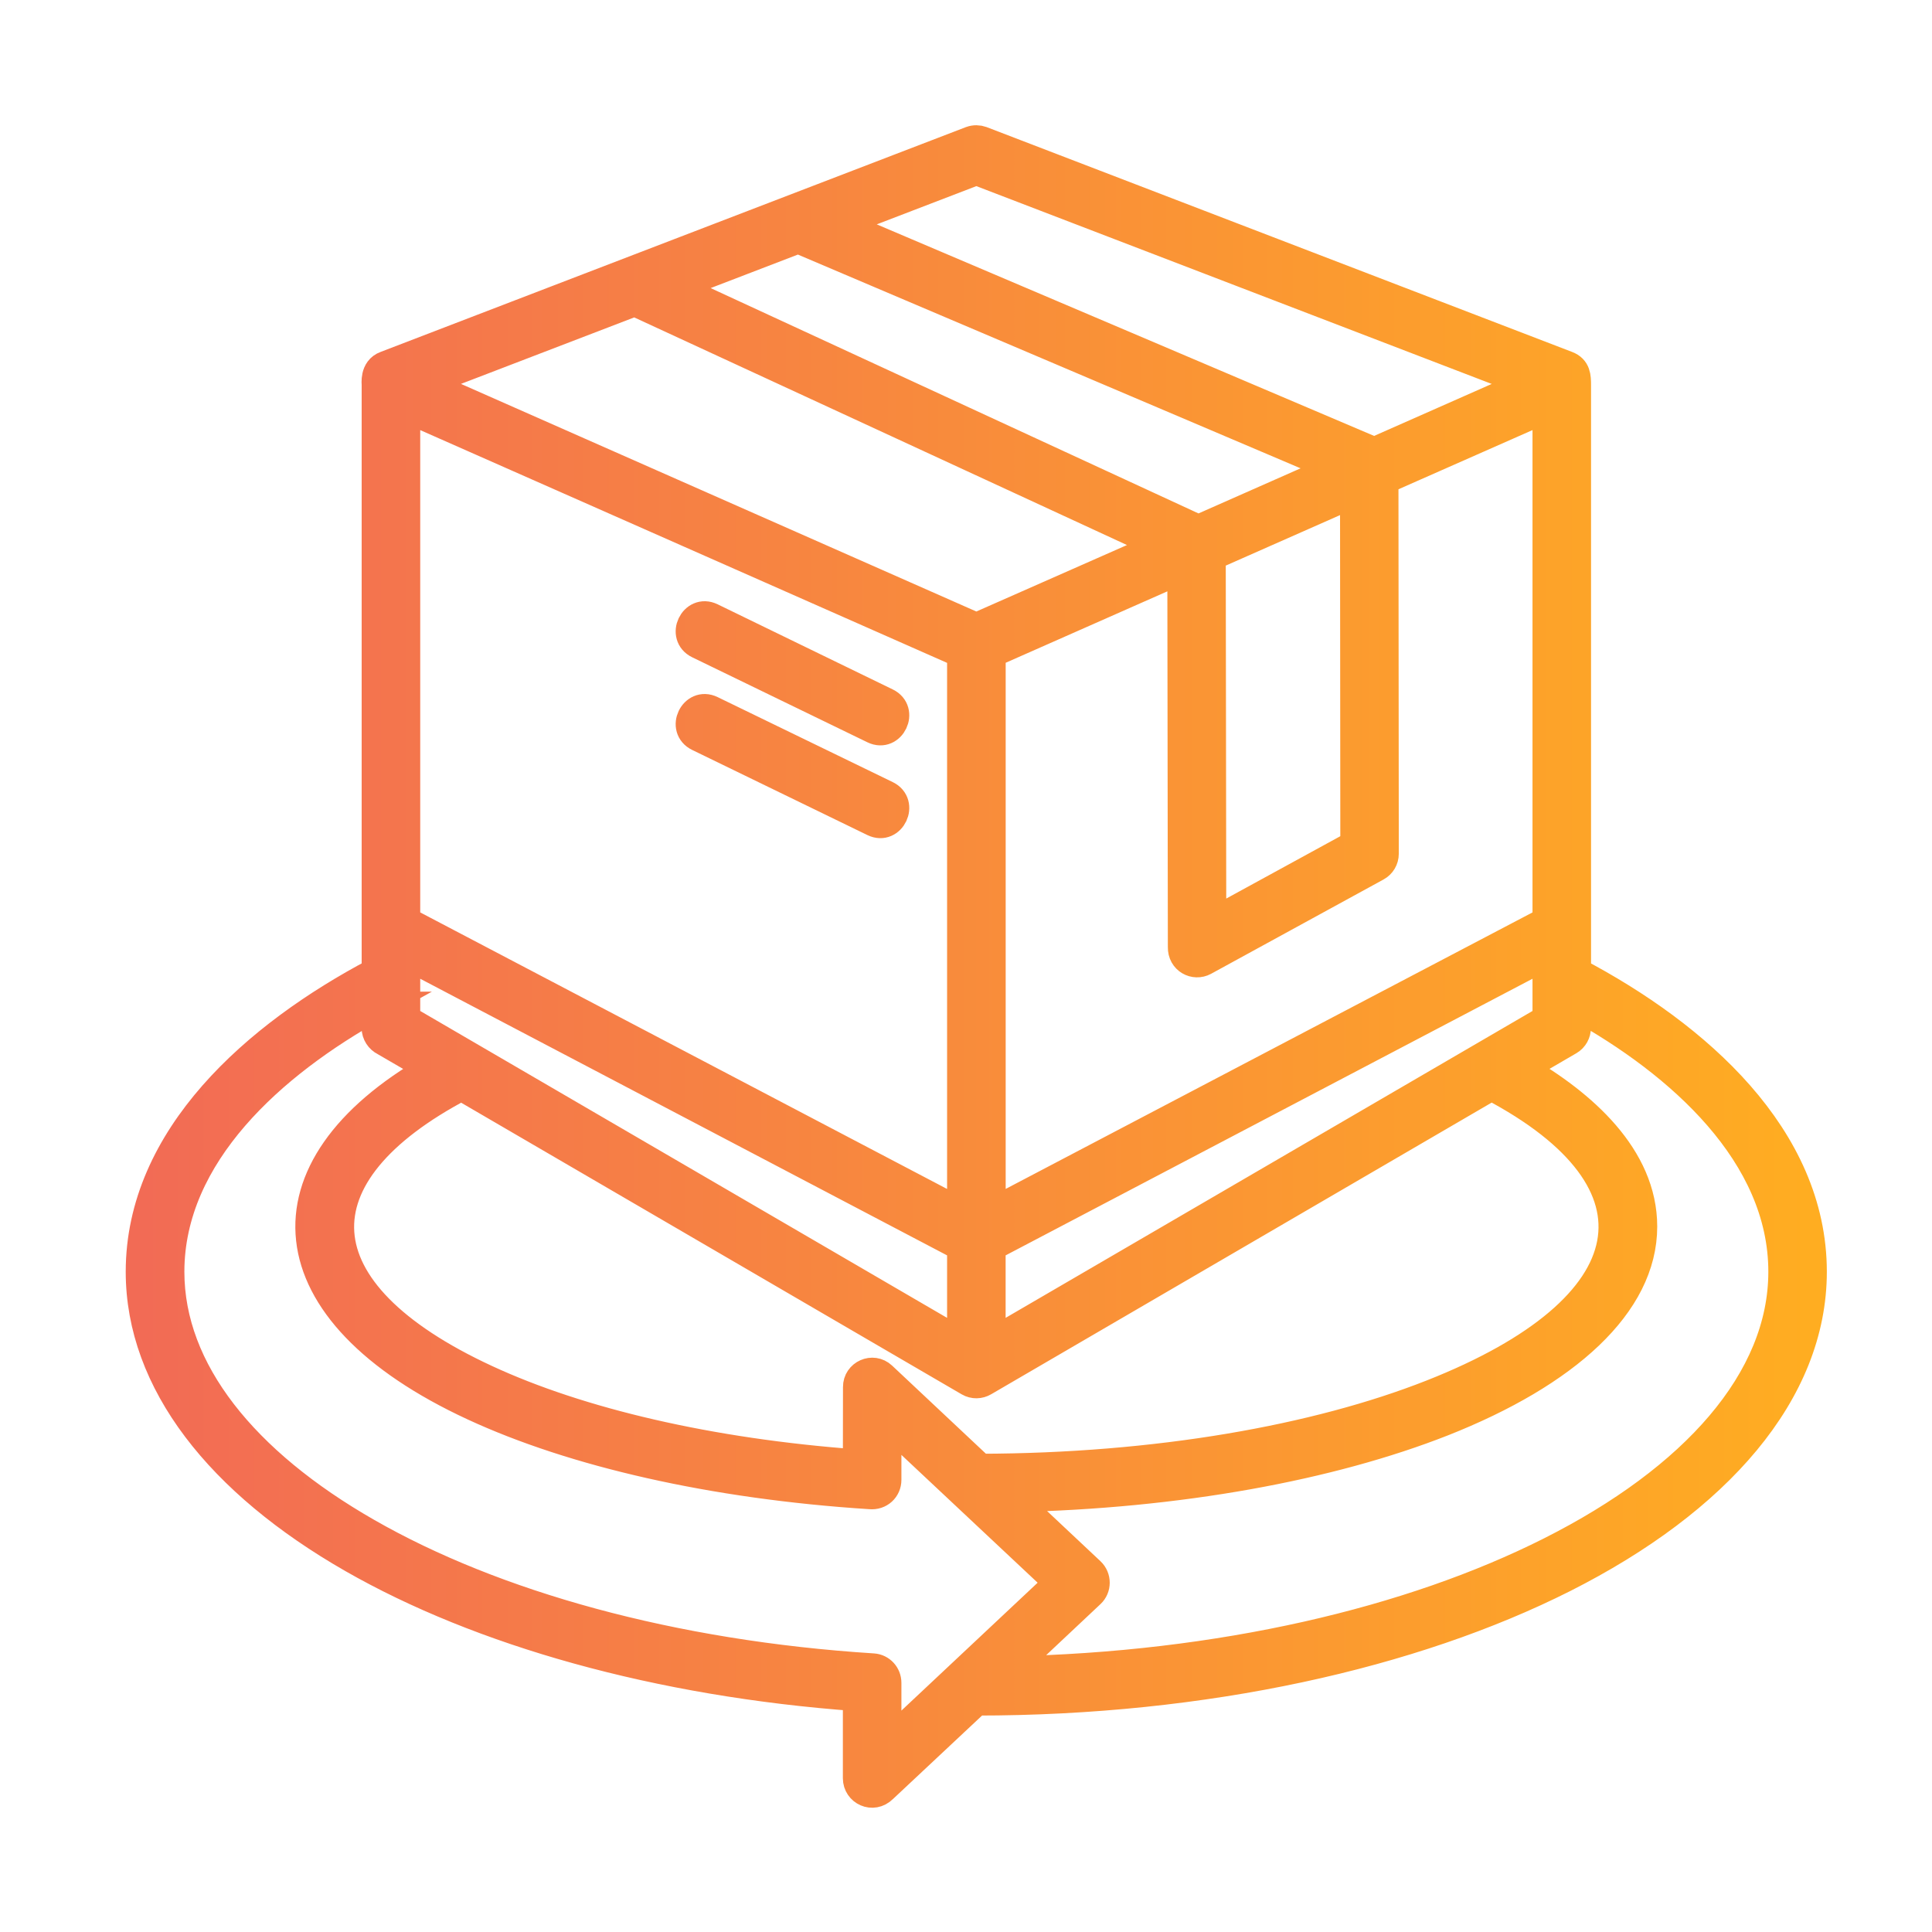 <svg width="67" height="67" viewBox="0 0 67 67" fill="none" xmlns="http://www.w3.org/2000/svg">
<path d="M33.344 22.662L14.073 14.148V31.944L33.344 42.059V22.662ZM33.859 58.994L30.622 62.027C30.267 62.381 29.73 62.116 29.73 61.669V58.843C22.795 58.34 16.652 56.584 12.219 54.046C7.64 51.423 4.86 47.942 4.86 44.104C4.86 39.432 8.893 35.898 13.042 33.71V13.355C13.045 13.303 12.972 12.82 13.374 12.673L33.676 4.875C33.799 4.831 33.928 4.835 34.038 4.875L54.343 12.673C54.664 12.795 54.676 13.063 54.676 13.355V33.712C58.83 35.901 62.853 39.432 62.853 44.103C62.853 48.284 59.557 52.04 54.226 54.731C49.005 57.363 41.803 58.994 33.859 58.994ZM13.042 34.89C9.45 36.88 5.894 40.034 5.894 44.104C5.894 47.54 8.473 50.706 12.727 53.141C17.131 55.665 23.301 57.395 30.278 57.838C30.552 57.856 30.76 58.085 30.76 58.359V60.477L36.715 54.887L30.76 49.3V51.321C30.76 51.627 30.507 51.871 30.178 51.838C24.709 51.488 19.881 50.37 16.428 48.771C9.306 45.476 8.941 40.513 14.958 37.059L13.339 36.118C13.164 36.033 13.04 35.852 13.04 35.642V34.89H13.042ZM16.003 37.668C10.185 40.724 10.295 44.79 16.857 47.827C20.091 49.326 24.597 50.388 29.73 50.764L29.734 48.103C29.73 47.653 30.267 47.413 30.596 47.723L33.994 50.915C40.118 50.901 45.647 49.919 49.648 48.343C57.219 45.362 58.005 40.97 51.72 37.664L34.122 47.919C33.968 48.011 33.767 48.019 33.602 47.922L16.003 37.668ZM52.761 37.056C54.877 38.274 56.971 40.12 56.971 42.536C56.971 45.229 54.315 47.62 50.025 49.314C46.147 50.838 40.905 51.82 35.091 51.941L37.82 54.505C38.039 54.712 38.039 55.063 37.82 55.266L34.974 57.941C42.315 57.796 48.925 56.239 53.767 53.797C58.748 51.288 61.824 47.856 61.824 44.103C61.824 40.032 58.261 36.874 54.676 34.889L54.672 35.642C54.672 35.822 54.58 35.996 54.417 36.092L52.761 37.056ZM30.742 24.359C31.351 24.654 30.907 25.588 30.299 25.292L24.223 22.344C23.613 22.048 24.058 21.111 24.669 21.407L30.742 24.359ZM30.742 27.573C31.351 27.869 30.907 28.806 30.299 28.51L24.223 25.558C23.613 25.262 24.058 24.329 24.669 24.625L30.742 27.573ZM14.073 33.115V35.347L33.344 46.572V43.233L14.073 33.115ZM34.374 42.059L53.646 31.944V14.148L47.997 16.642L48.009 29.605C48.009 29.797 47.907 29.971 47.738 30.062L41.761 33.331C41.428 33.512 40.99 33.287 41 32.844L40.982 19.74L34.376 22.659V42.059H34.374ZM53.646 33.115L34.374 43.233V46.572L53.646 35.347V33.115ZM29.072 7.757L47.657 15.662L53.042 13.282L33.859 5.919L29.072 7.757ZM40.297 18.912L22.012 10.465L14.675 13.281L33.859 21.753L40.297 18.912ZM23.36 9.948L41.558 18.354L46.36 16.232L27.68 8.289L23.36 9.948ZM42.008 19.289L42.026 32.004L46.981 29.295L46.971 17.096L42.008 19.289Z" fill="url(#paint0_linear_1_56)" stroke="url(#paint1_linear_1_56)"/>
<defs>
<linearGradient id="paint0_linear_1_56" x1="62.853" y1="33.517" x2="4.86" y2="33.517" gradientUnits="userSpaceOnUse">
<stop stop-color="#FFAD21"/>
<stop offset="1" stop-color="#F26B55"/>
</linearGradient>
<linearGradient id="paint1_linear_1_56" x1="62.853" y1="33.517" x2="4.86" y2="33.517" gradientUnits="userSpaceOnUse">
<stop stop-color="#FFAD21"/>
<stop offset="1" stop-color="#F26B55"/>
</linearGradient>
</defs>
</svg>

